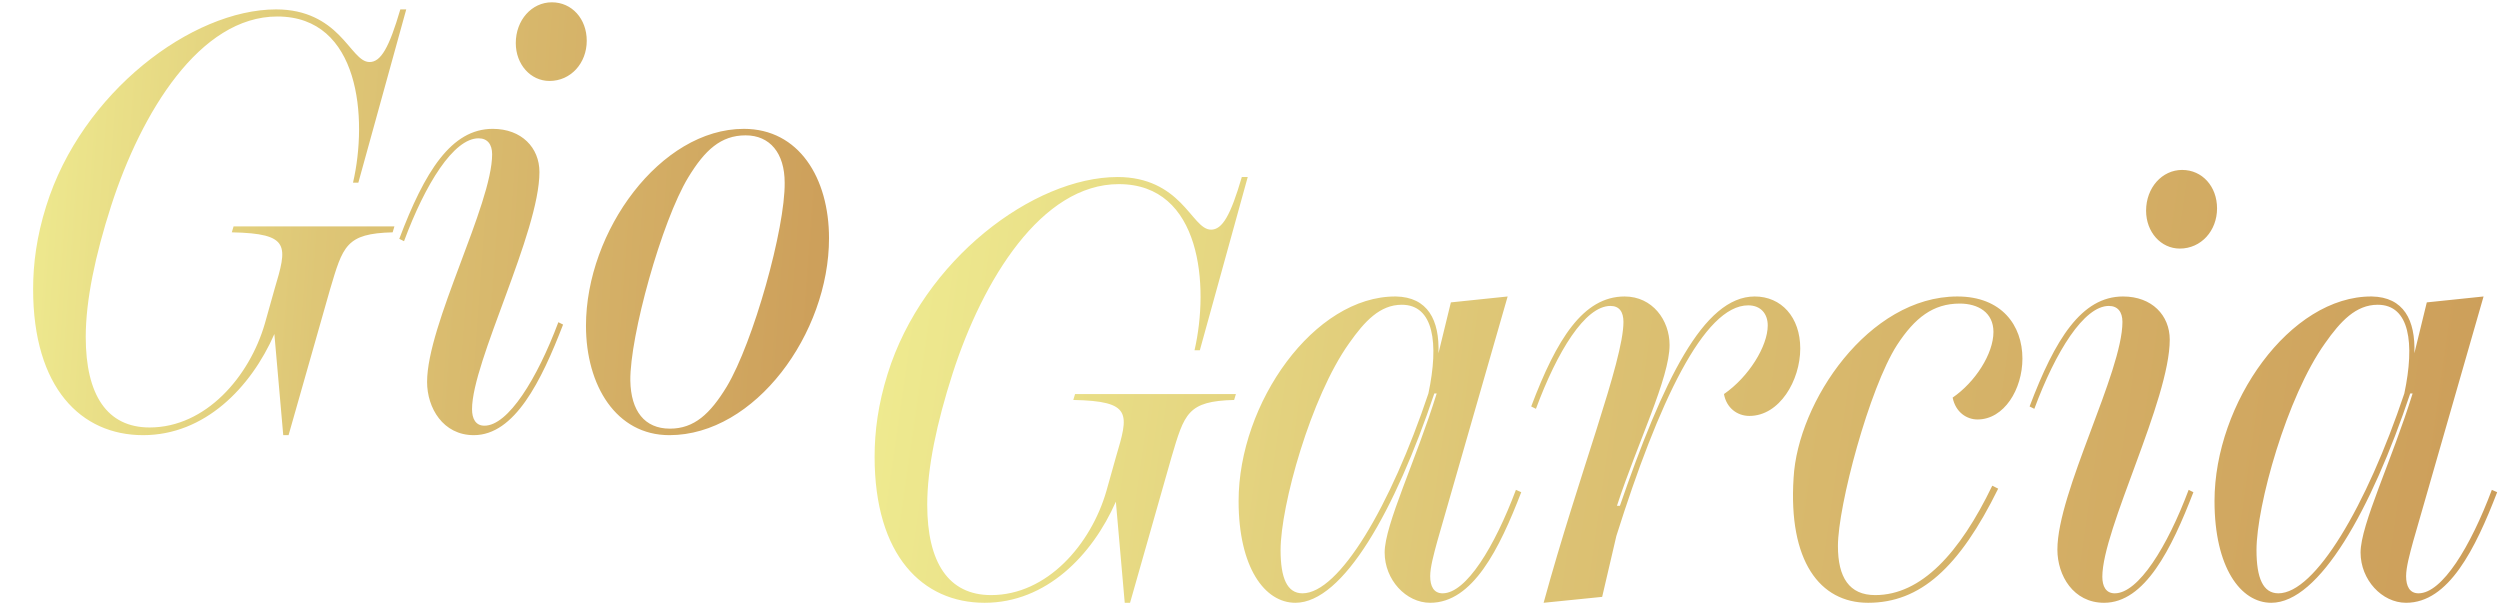 <svg xmlns="http://www.w3.org/2000/svg" width="511" height="124" viewBox="0 0 511 124" fill="none"><path d="M29.25 88.946C16.559 88.946 6.769 79.277 6.769 59.092C6.769 53.895 7.494 48.335 9.428 42.17C16.68 18.843 39.282 1.922 56.445 1.922C62.73 1.922 66.598 4.46 69.257 7.119C72.037 9.899 73.487 12.679 75.542 12.679C77.838 12.679 79.53 9.778 81.827 1.922H83.035L73.245 37.336H72.157C75.179 24.282 73.608 3.372 56.687 3.372C40.853 3.372 28.887 22.953 22.723 42.05C19.46 52.203 17.526 61.388 17.526 68.882C17.526 80.727 21.877 87.375 30.579 87.375C42.062 87.375 51.006 76.98 54.148 66.102L56.082 59.213C58.741 50.269 59.467 47.73 47.38 47.489L47.742 46.28H80.618L80.256 47.489C70.707 47.73 70.103 50.269 67.444 59.213L58.983 88.946H57.895L56.082 68.278C51.248 79.277 41.82 88.946 29.25 88.946ZM112.316 16.547C108.448 16.547 105.426 13.162 105.426 8.811C105.426 4.097 108.69 0.471 112.799 0.471C116.908 0.471 119.93 3.856 119.93 8.328C119.93 12.921 116.667 16.547 112.316 16.547ZM110.261 35.16C110.261 47.489 96.482 73.959 96.482 83.628C96.482 85.562 97.207 87.012 99.02 87.012C103.855 87.012 109.777 77.464 114.129 65.86L115.095 66.344C110.623 77.947 105.184 88.946 96.845 88.946C90.559 88.946 87.296 83.386 87.296 78.068C87.296 66.344 100.591 41.808 100.591 31.534C100.591 29.48 99.624 28.271 97.811 28.271C92.735 28.271 86.933 37.578 82.582 49.302L81.615 48.818C86.813 35.039 92.252 26.337 100.712 26.337C106.635 26.337 110.261 30.205 110.261 35.16ZM136.817 88.946C125.939 88.946 119.774 78.793 119.774 66.586C119.774 47.247 135.004 26.337 152.046 26.337C163.286 26.337 169.451 36.369 169.451 48.697C169.451 68.157 154.342 88.946 136.817 88.946ZM136.937 87.616C141.893 87.616 145.156 84.595 148.541 79.035C153.98 69.97 160.506 46.643 160.386 37.336C160.386 31.293 157.364 27.666 152.408 27.666C147.332 27.666 144.069 30.688 140.684 36.248C135.245 45.192 128.718 68.761 128.839 77.826C128.96 83.99 131.74 87.616 136.937 87.616Z" fill="url(#paint0_linear_6801_102)"></path><path d="M201.25 123.209C188.559 123.209 178.769 113.539 178.769 93.355C178.769 88.157 179.494 82.597 181.428 76.433C188.68 53.106 211.282 36.184 228.445 36.184C234.73 36.184 238.598 38.723 241.257 41.382C244.037 44.162 245.487 46.942 247.542 46.942C249.838 46.942 251.53 44.041 253.827 36.184H255.036L245.245 71.599H244.158C247.179 58.545 245.608 37.635 228.687 37.635C212.853 37.635 200.887 57.215 194.723 76.312C191.46 86.465 189.526 95.651 189.526 103.145C189.526 114.99 193.877 121.637 202.579 121.637C214.062 121.637 223.006 111.243 226.148 100.365L228.082 93.475C230.741 84.531 231.466 81.993 219.38 81.751L219.742 80.543H252.618L252.256 81.751C242.707 81.993 242.103 84.531 239.444 93.475L230.983 123.209H229.895L228.082 102.54C223.248 113.539 213.82 123.209 201.25 123.209ZM309.855 100.123L310.943 100.607C306.471 112.21 301.032 123.209 292.33 123.209C287.374 123.209 283.023 118.495 283.023 112.935C283.023 107.254 289.429 94.08 293.659 80.422H293.176C285.198 104.233 274.562 123.209 264.772 123.209C258.487 123.209 253.169 115.957 253.169 102.42C253.169 82.356 268.64 60.479 285.319 60.6C291.846 60.721 294.263 65.434 294.022 72.203L296.56 61.808L308.163 60.6L293.78 110.639C293.055 113.298 292.33 115.957 292.33 117.77C292.33 119.824 293.055 121.275 294.868 121.275C299.702 121.275 305.504 111.726 309.855 100.123ZM266.222 121.275C273.716 121.275 284.231 103.507 291.967 80.422C294.143 70.148 293.055 62.292 286.528 62.292C282.056 62.292 278.913 65.676 275.771 70.148C267.914 81.147 261.75 103.387 261.75 112.452C261.75 118.132 263.08 121.275 266.222 121.275ZM358.666 60.6C364.105 60.6 367.972 64.83 367.972 71.236C367.972 77.763 363.742 85.015 357.578 85.015C355.04 85.015 352.864 83.323 352.381 80.543C357.457 77.037 361.325 70.752 361.325 66.522C361.325 64.105 359.874 62.413 357.336 62.413C348.271 62.413 338.964 82.356 330.383 109.551L327.482 122L315.516 123.209C322.768 96.739 331.833 73.774 331.833 65.797C331.833 63.742 330.987 62.533 329.174 62.533C323.977 62.533 318.296 71.84 313.945 83.564L312.978 83.081C318.175 69.302 323.614 60.6 332.075 60.6C337.756 60.6 341.261 65.434 341.261 70.511C341.261 77.279 334.734 90.454 330.504 103.387H331.108C339.931 77.884 348.15 60.6 358.666 60.6ZM381.837 123.209C371.926 123.209 365.52 114.627 366.608 97.706C367.454 82.114 381.958 60.6 400.088 60.6C409.153 60.6 413.383 66.522 413.383 73.291C413.383 79.576 409.637 85.74 404.198 85.74C402.022 85.74 399.725 84.29 399.121 81.268C403.714 78.125 407.461 72.324 407.461 67.852C407.461 63.863 404.318 62.05 400.571 62.05C395.132 62.05 391.386 64.951 387.76 70.511C382.079 79.334 375.673 103.387 375.673 111.605C375.673 118.011 377.969 121.637 383.288 121.637C392.715 121.637 400.571 113.056 407.219 99.277L408.428 99.881C400.451 116.078 392.473 123.209 381.837 123.209ZM445.55 50.809C441.682 50.809 438.661 47.425 438.661 43.074C438.661 38.36 441.924 34.734 446.033 34.734C450.143 34.734 453.165 38.118 453.165 42.59C453.165 47.183 449.901 50.809 445.55 50.809ZM443.495 69.423C443.495 81.751 429.716 108.221 429.716 117.891C429.716 119.824 430.442 121.275 432.255 121.275C437.089 121.275 443.012 111.726 447.363 100.123L448.33 100.607C443.858 112.21 438.419 123.209 430.079 123.209C423.794 123.209 420.531 117.649 420.531 112.331C420.531 100.607 433.826 76.071 433.826 65.797C433.826 63.742 432.859 62.533 431.046 62.533C425.97 62.533 420.168 71.84 415.817 83.564L414.85 83.081C420.047 69.302 425.486 60.6 433.947 60.6C439.869 60.6 443.495 64.467 443.495 69.423ZM509.333 100.123L510.421 100.607C505.949 112.21 500.51 123.209 491.807 123.209C486.852 123.209 482.5 118.495 482.5 112.935C482.5 107.254 488.906 94.08 493.137 80.422H492.653C484.676 104.233 474.04 123.209 464.249 123.209C457.964 123.209 452.646 115.957 452.646 102.42C452.646 82.356 468.117 60.479 484.797 60.6C491.324 60.721 493.741 65.434 493.499 72.203L496.037 61.808L507.641 60.6L493.257 110.639C492.532 113.298 491.807 115.957 491.807 117.77C491.807 119.824 492.532 121.275 494.345 121.275C499.18 121.275 504.982 111.726 509.333 100.123ZM465.7 121.275C473.194 121.275 483.709 103.507 491.444 80.422C493.62 70.148 492.532 62.292 486.005 62.292C481.533 62.292 478.391 65.676 475.248 70.148C467.392 81.147 461.228 103.387 461.228 112.452C461.228 118.132 462.557 121.275 465.7 121.275Z" fill="url(#paint1_linear_6801_102)"></path><defs><linearGradient id="paint0_linear_6801_102" x1="0" y1="2.737" x2="177.249" y2="15.642" gradientUnits="userSpaceOnUse"><stop stop-color="#F0EE92"></stop><stop offset="0.386" stop-color="#DEC676"></stop><stop offset="1" stop-color="#CC9D59"></stop></linearGradient><linearGradient id="paint1_linear_6801_102" x1="172" y1="37" x2="516.112" y2="86.379" gradientUnits="userSpaceOnUse"><stop stop-color="#F0EE92"></stop><stop offset="0.386" stop-color="#DEC676"></stop><stop offset="1" stop-color="#CC9D59"></stop></linearGradient></defs></svg>